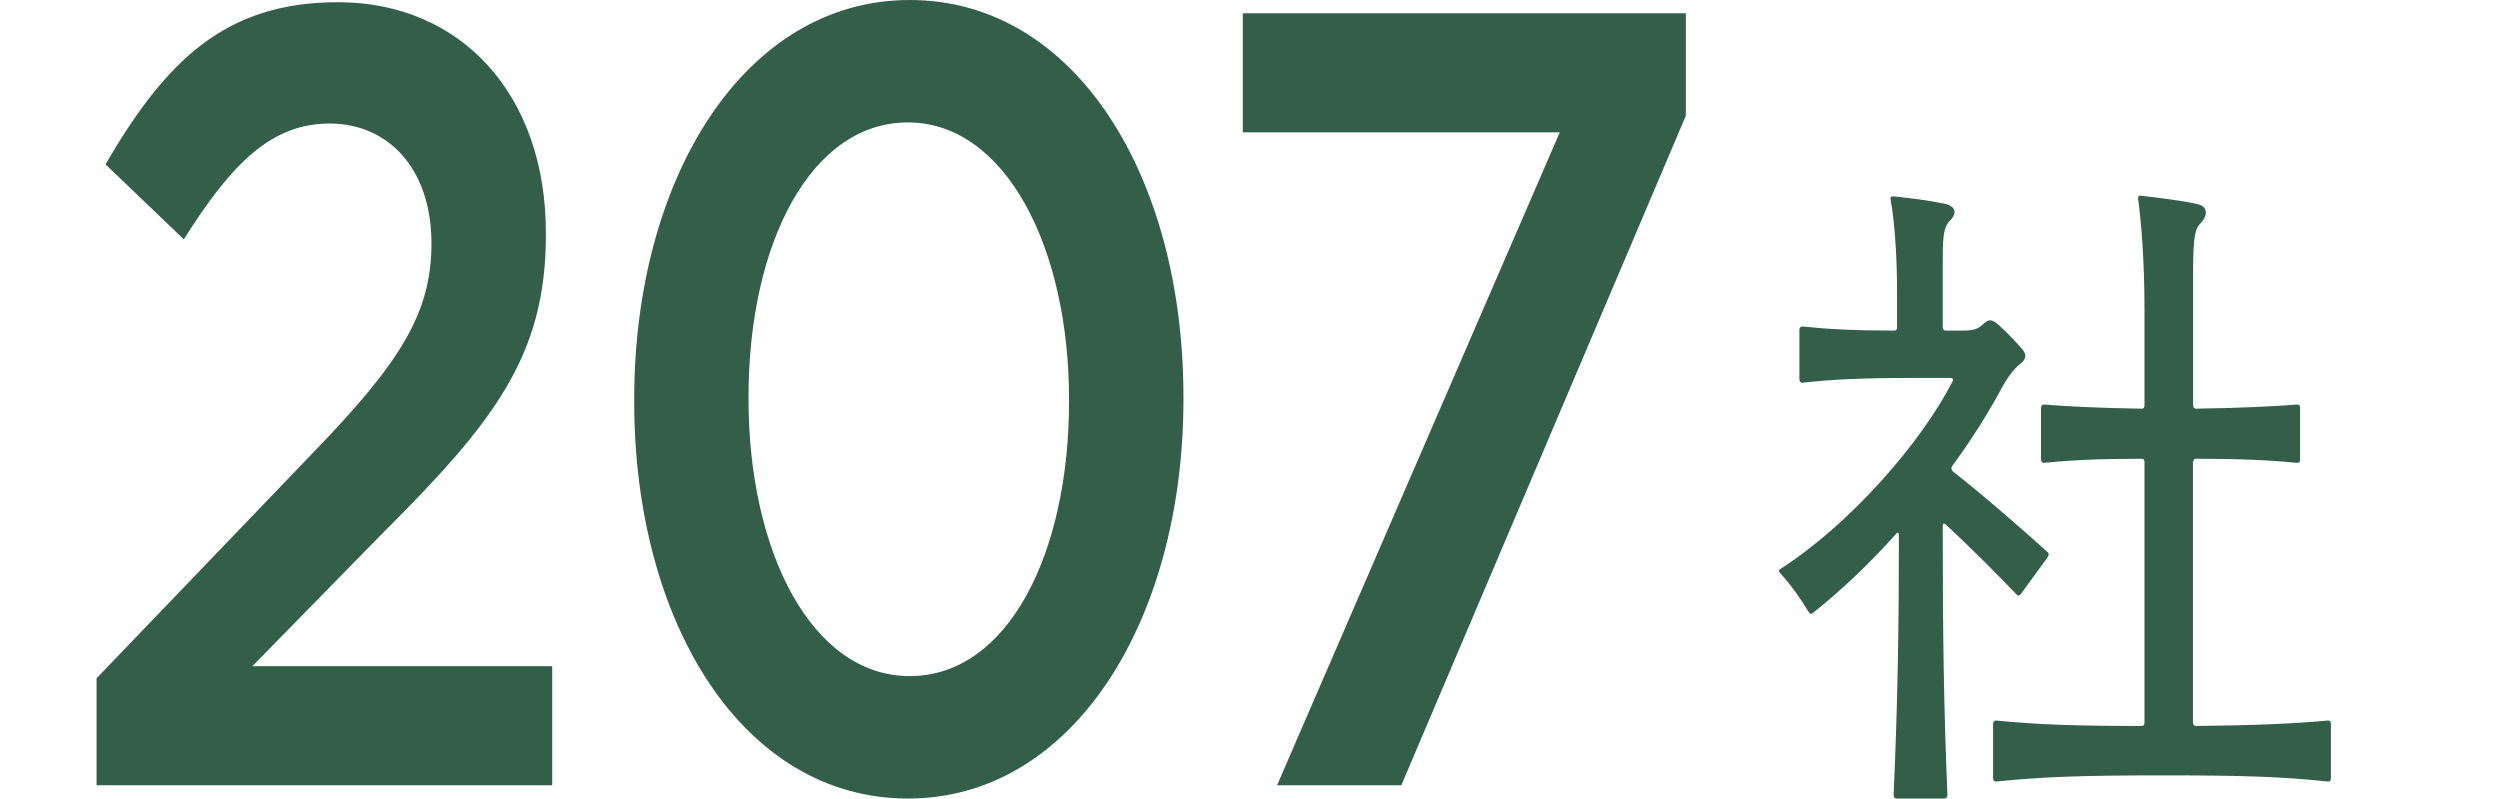<?xml version="1.0" encoding="UTF-8"?><svg id="_レイヤー_2" xmlns="http://www.w3.org/2000/svg" viewBox="0 0 340 108.6"><defs><style>.cls-1{fill:none;}.cls-2{fill:#335e49;}</style></defs><g id="text"><rect class="cls-1" width="340" height="108.6"/><path class="cls-2" d="M13.13,92.25l29.51-30.75c11.75-12.15,16.04-18.9,16.04-28.35,0-10.35-6-16.35-13.84-16.35s-13.23,5.25-19.84,15.75l-10.65-10.2C22.56,8.25,30.64.3,45.95.3c16.78,0,28.29,12.6,28.29,31.35v.3c0,16.5-7.1,25.5-22.29,40.65l-17.63,18h40.78v16.2H13.13v-14.55Z"/><path class="cls-2" d="M86.25,54.6v-.3C86.25,24.3,101.19,0,123.72,0s37.23,24,37.23,54v.3c0,30-14.94,54.3-37.47,54.3s-37.23-24-37.23-54ZM145.39,54.6v-.3c0-20.7-8.69-37.65-21.92-37.65s-21.67,16.5-21.67,37.35v.3c0,20.7,8.57,37.65,21.92,37.65s21.67-16.65,21.67-37.35Z"/><path class="cls-2" d="M212.12,18h-43.1V1.8h60.25v13.95l-38.69,91.05h-16.9l38.45-88.8Z"/><path class="cls-2" d="M278.53,75.71l-3.66,5.03c-.24.28-.4.37-.64.09-2.3-2.42-6.28-6.43-9.62-9.5-.24-.19-.4-.19-.4.19,0,15.18.16,24.96.64,36.61,0,.28-.16.47-.4.47h-6.52c-.24,0-.4-.19-.4-.47.56-12.57.72-22.82.72-35.4,0-.28-.16-.37-.32-.19-3.74,4.19-7.71,7.92-11.37,10.81-.24.19-.4.19-.56-.09-1.19-1.96-2.46-3.73-3.81-5.22-.08-.09-.24-.28-.24-.37s0-.19.16-.28c9.46-6.05,19.15-17.14,23.44-25.52.16-.28,0-.47-.24-.47h-5.01c-6.99,0-11.05.19-15.18.65-.24,0-.4-.19-.4-.47v-6.71c0-.28.16-.47.4-.47,3.5.37,7.07.56,12.48.56.32,0,.4-.19.4-.47v-4.47c0-4.56-.24-9.22-.87-12.85-.08-.37.08-.47.32-.47,2.62.28,4.93.56,7.07,1.02,1.59.37,1.59,1.4.64,2.33-.95.93-.95,2.7-.95,6.15v8.29c0,.28.16.47.4.47h2.3c1.51,0,2.07-.19,2.86-.93.72-.65,1.11-.65,2.07.19s2.3,2.24,3.18,3.26c.64.74.56,1.4-.32,2.05-.95.75-1.91,2.14-2.78,3.82-1.83,3.35-4.05,6.8-6.44,10.06-.16.28-.08.56.16.75,3.5,2.7,9.3,7.73,12.8,10.9.24.19.24.37.08.65ZM298.24,62.86v35.4c0,.28.16.47.4.47,8.19-.09,12.79-.28,17.96-.74.32,0,.4.19.4.47v7.36c0,.28-.08.47-.4.47-6.04-.65-11.28-.84-22.33-.84s-16.45.19-22.81.84c-.24,0-.4-.19-.4-.47v-7.36c0-.28.16-.47.4-.47,5.72.56,10.73.74,19.79.74.32,0,.4-.19.4-.47v-35.4c0-.28-.08-.47-.4-.47-5.72,0-9.62.19-13.27.56-.24,0-.4-.19-.4-.47v-6.99c0-.28.16-.47.4-.47,3.66.28,7.55.47,13.27.56.32,0,.4-.19.4-.47v-13.04c0-6.24-.4-11.64-.87-15.09,0-.28.08-.37.32-.37,2.31.28,5.56.65,7.63,1.12,1.51.28,1.67,1.49.48,2.7-.87.93-.95,2.61-.95,7.82v16.86c0,.28.16.47.4.47,5.88-.09,10.09-.28,13.75-.56.32,0,.4.19.4.47v6.99c0,.28-.08.47-.4.47-3.66-.37-7.87-.56-13.75-.56-.24,0-.4.19-.4.47Z"/></g></svg>